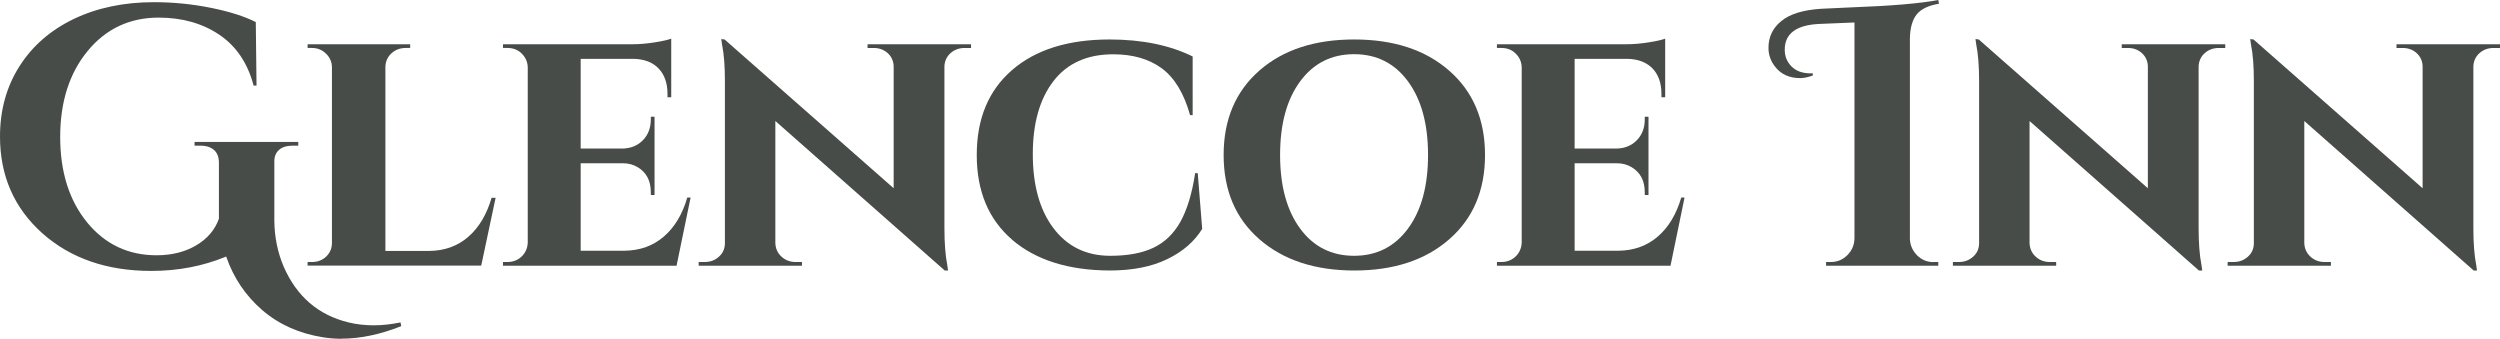 <svg id="Layer_2" xmlns="http://www.w3.org/2000/svg" xmlns:xlink="http://www.w3.org/1999/xlink" viewBox="0 0 241.31 32.7">
  <defs>
    <style>
      .cls-1 {
        fill: none;
      }

      .cls-2 {
        clip-path: url(#clippath-1);
      }

      .cls-3 {
        fill: #474c49;
      }

      .cls-4 {
        clip-path: url(#clippath);
      }
    </style>
    <clipPath id="clippath">
      <rect class="cls-1" width="241.31" height="32.7"/>
    </clipPath>
    <clipPath id="clippath-1">
      <rect class="cls-1" y="0" width="241.31" height="32.7"/>
    </clipPath>
  </defs>
  <g id="Layer_1-2" data-name="Layer_1">
    <g id="Artwork_10">
      <g class="cls-4">
        <g class="cls-2">
          <path class="cls-3" d="M32.95,32.7c-.59,0-1.18-.05-1.75-.14-2.3-.36-4.26-1.23-5.88-2.62-1.61-1.39-2.78-3.12-3.49-5.18-2.23.93-4.64,1.39-7.23,1.39-4.28,0-7.78-1.21-10.51-3.63C1.37,20.09,0,16.98,0,13.18,0,10.64.62,8.38,1.87,6.41c1.25-1.97,3-3.5,5.25-4.58C9.38.75,11.96.21,14.86.21c1.9,0,3.74.19,5.52.55s3.22.82,4.31,1.37l.07,6.13h-.28c-.57-2.16-1.67-3.8-3.3-4.9-1.63-1.1-3.58-1.66-5.86-1.66-2.8,0-5.09,1.07-6.86,3.22-1.77,2.15-2.65,4.92-2.65,8.3s.87,6.13,2.6,8.25c1.73,2.11,3.97,3.17,6.7,3.17,1.47,0,2.75-.32,3.83-.96,1.08-.64,1.81-1.5,2.19-2.57v-5.41c0-.52-.15-.93-.46-1.21s-.75-.43-1.32-.43h-.57v-.36h10.01v.36h-.53c-.59,0-1.05.14-1.35.43-.31.28-.45.68-.43,1.18v5.66c.02,1.57.32,3.03.89,4.38,1.26,2.9,3.35,4.7,6.27,5.41.78.19,1.6.28,2.44.28s1.7-.1,2.58-.28l.07.36c-2.04.81-3.97,1.21-5.77,1.21"/>
          <path class="cls-3" d="M29.69,25.65v-.36h.43c.55,0,1-.18,1.37-.53.37-.36.55-.8.55-1.32V6.52c0-.52-.19-.97-.57-1.34-.38-.37-.83-.55-1.35-.55h-.43v-.36h9.9v.36h-.43c-.55,0-1.01.18-1.39.53-.38.36-.57.81-.57,1.35v17.71h4.27c1.47-.02,2.72-.48,3.74-1.37,1.02-.89,1.77-2.14,2.24-3.76h.39l-1.39,6.55h-16.78Z"/>
          <path class="cls-3" d="M65.33,25.65h-16.78v-.36h.43c.55,0,1-.18,1.37-.53.37-.36.56-.8.59-1.32V6.48c-.02-.52-.22-.96-.59-1.32-.37-.36-.82-.53-1.37-.53h-.43v-.36h12.54c.64,0,1.34-.06,2.1-.18.76-.12,1.29-.24,1.6-.36v5.66h-.36v-.32c0-1.05-.29-1.86-.86-2.46s-1.37-.9-2.39-.93h-5.13v8.66h4.06c.81-.02,1.46-.3,1.96-.82.5-.52.75-1.19.75-2v-.25h.36v7.55h-.36v-.25c0-1.12-.42-1.92-1.25-2.42-.43-.26-.9-.39-1.42-.39h-4.1v8.44h4.27c1.47-.02,2.73-.48,3.76-1.37,1.03-.89,1.79-2.14,2.26-3.76h.32l-1.35,6.55Z"/>
          <path class="cls-3" d="M83.72,4.27h10.01v.36h-.61c-.55,0-1,.17-1.37.5-.37.33-.57.76-.59,1.28v15.57c0,1.47.09,2.68.28,3.63l.07.5h-.32l-16.35-14.43v11.79c.02.52.22.96.59,1.3.37.34.83.52,1.37.52h.61v.36h-9.97v-.36h.57c.55,0,1.01-.17,1.39-.52.38-.34.57-.78.57-1.3V7.8c0-1.42-.09-2.6-.28-3.53l-.07-.5.32.04,16.32,14.36V6.45c0-.52-.19-.96-.55-1.3-.37-.34-.83-.52-1.37-.52h-.6v-.36Z"/>
          <path class="cls-3" d="M97.7,23.14c-2.28-1.96-3.42-4.68-3.42-8.18s1.13-6.22,3.4-8.19c2.27-1.97,5.41-2.96,9.42-2.96,3.13,0,5.81.55,8.02,1.64v5.66h-.25c-.59-2.11-1.51-3.62-2.74-4.52s-2.79-1.35-4.67-1.35c-2.52,0-4.44.86-5.77,2.58s-2,4.07-2,7.05.65,5.35,1.96,7.11c1.35,1.81,3.19,2.71,5.52,2.71,1.69,0,3.08-.26,4.17-.78,1.09-.52,1.96-1.36,2.6-2.51.64-1.15,1.12-2.71,1.42-4.69h.25l.43,5.38c-.74,1.21-1.86,2.19-3.37,2.92-1.51.74-3.37,1.1-5.58,1.1-3.99-.02-7.12-1.02-9.4-2.97"/>
          <path class="cls-3" d="M118.11,14.96c0-3.42,1.15-6.13,3.44-8.14,2.29-2.01,5.34-3.01,9.16-3.01s6.87,1,9.17,3.01c2.3,2.01,3.46,4.72,3.46,8.14s-1.15,6.13-3.46,8.14c-2.3,2.01-5.36,3.01-9.15,3.01s-6.85-1-9.16-3.01-3.46-4.72-3.46-8.14M123.56,14.96c0,2.99.65,5.36,1.94,7.11,1.29,1.75,3.03,2.62,5.2,2.62s3.91-.87,5.2-2.62c1.29-1.74,1.94-4.11,1.94-7.11s-.65-5.36-1.94-7.11c-1.29-1.75-3.03-2.62-5.2-2.62s-3.91.87-5.2,2.62c-1.29,1.74-1.94,4.11-1.94,7.11"/>
          <path class="cls-3" d="M161.27,25.65h-16.78v-.36h.43c.55,0,1-.18,1.37-.53.37-.36.56-.8.59-1.32V6.48c-.02-.52-.22-.96-.59-1.32-.37-.36-.82-.53-1.37-.53h-.43v-.36h12.54c.64,0,1.34-.06,2.1-.18.76-.12,1.29-.24,1.6-.36v5.66h-.36v-.32c0-1.05-.29-1.86-.86-2.46-.57-.59-1.37-.9-2.39-.93h-5.13v8.66h4.06c.81-.02,1.46-.3,1.96-.82.5-.52.75-1.19.75-2v-.25h.36v7.55h-.36v-.25c0-1.12-.42-1.92-1.25-2.42-.43-.26-.9-.39-1.42-.39h-4.1v8.44h4.27c1.47-.02,2.73-.48,3.76-1.37,1.03-.89,1.79-2.14,2.26-3.76h.32l-1.35,6.55Z"/>
          <path class="cls-3" d="M186.63,25.29h.46v.36h-10.83v-.36h.46c.62,0,1.15-.22,1.59-.66.44-.44.67-.97.69-1.59V2.17l-3.38.14c-2.23.1-3.35.93-3.35,2.49,0,.64.22,1.18.66,1.62.44.44,1.05.66,1.83.66h.22v.21c-.48.17-.88.25-1.21.25-1.07,0-1.89-.38-2.46-1.14-.4-.52-.61-1.12-.61-1.78,0-1.05.41-1.91,1.23-2.58.82-.68,2.08-1.07,3.8-1.19.31-.02,1.3-.07,2.99-.14,3.85-.14,6.64-.38,8.37-.71l.07.36c-1.02.17-1.74.51-2.15,1.03-.42.52-.64,1.3-.66,2.32v19.34c.02.62.26,1.15.69,1.59.44.44.97.66,1.59.66"/>
          <path class="cls-3" d="M204.78,4.27h10.01v.36h-.61c-.55,0-1,.17-1.37.5-.37.33-.57.76-.59,1.28v15.57c0,1.47.09,2.68.28,3.63l.07.5h-.32l-16.35-14.43v11.79c.02.52.22.96.59,1.3.37.34.82.52,1.37.52h.61v.36h-9.97v-.36h.57c.55,0,1.01-.17,1.39-.52.38-.34.57-.78.57-1.3V7.8c0-1.42-.09-2.6-.28-3.53l-.07-.5.32.04,16.32,14.36V6.45c0-.52-.19-.96-.55-1.3s-.82-.52-1.37-.52h-.6v-.36Z"/>
          <path class="cls-3" d="M231.3,4.27h10.01v.36h-.61c-.55,0-1,.17-1.37.5-.37.33-.57.76-.59,1.28v15.57c0,1.47.09,2.68.28,3.63l.07.5h-.32l-16.35-14.43v11.79c.02.52.22.96.59,1.3.37.34.82.52,1.37.52h.61v.36h-9.97v-.36h.57c.55,0,1.01-.17,1.39-.52.38-.34.57-.78.57-1.3V7.8c0-1.42-.09-2.6-.28-3.53l-.07-.5.32.04,16.32,14.36V6.45c0-.52-.19-.96-.55-1.3s-.82-.52-1.37-.52h-.6v-.36Z"/>
        </g>
      </g>
    </g>
  </g>
</svg>